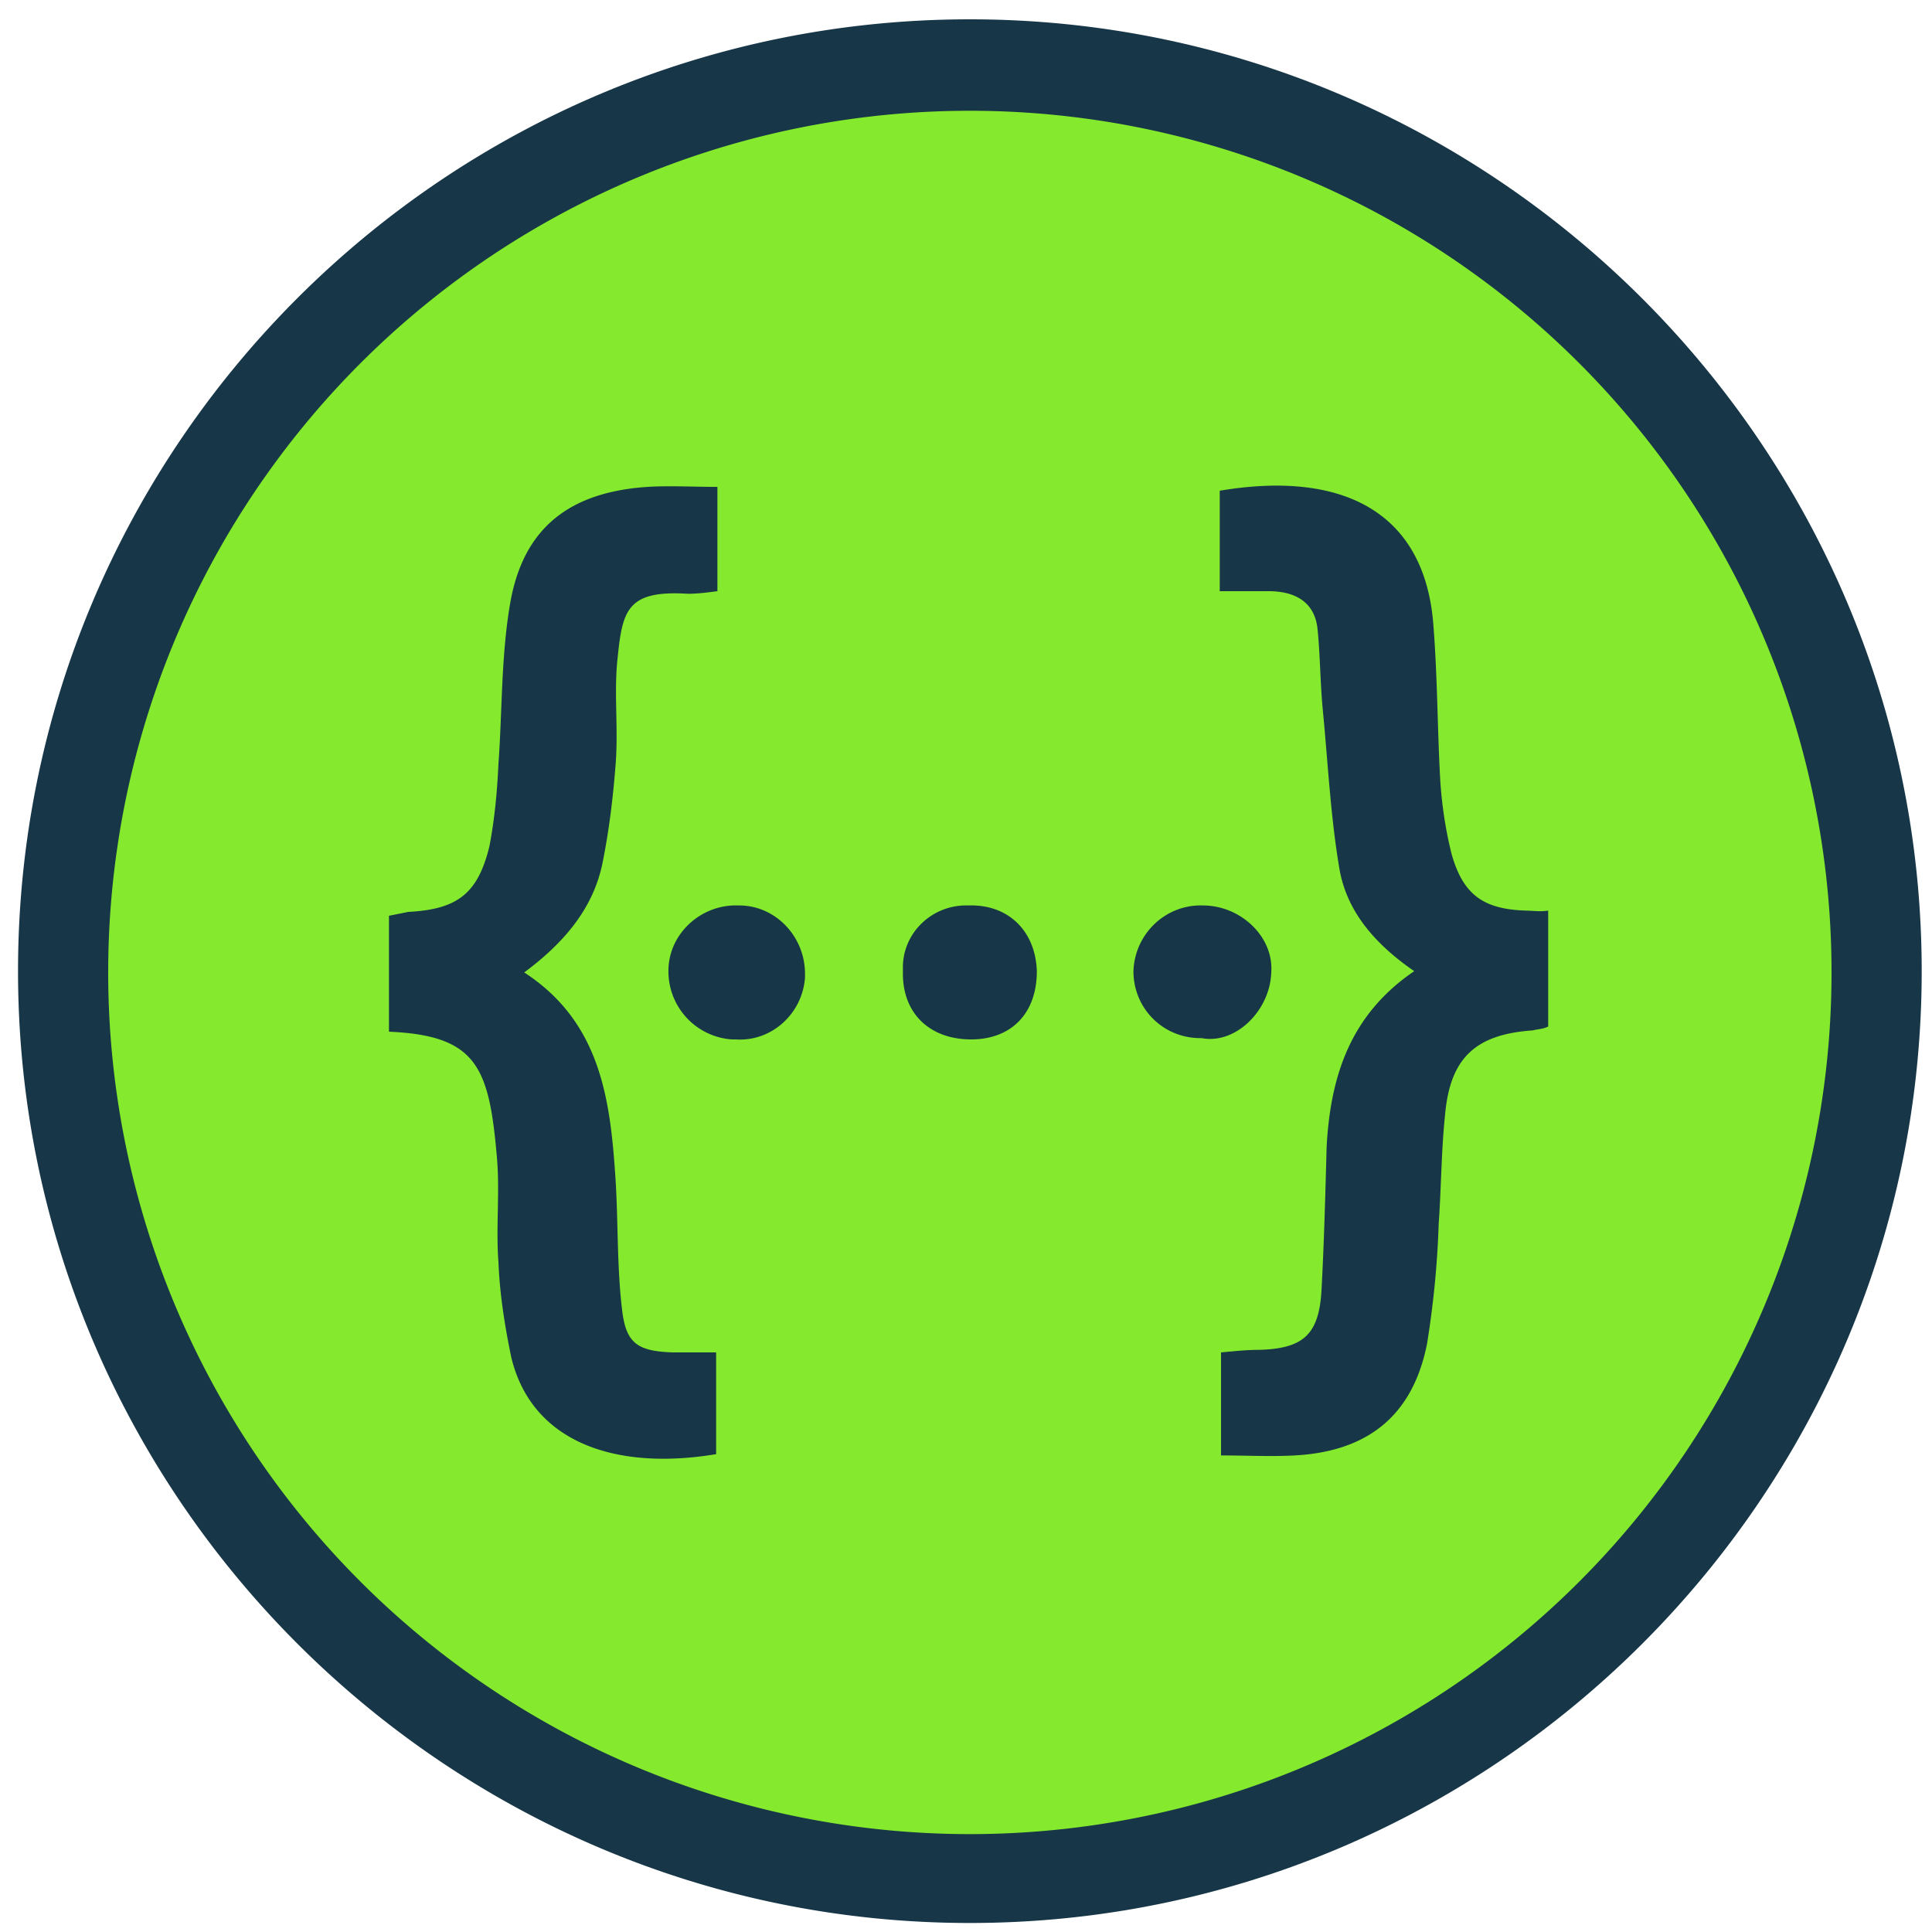 <svg xmlns="http://www.w3.org/2000/svg" viewBox="-133 188 150 150"><path fill="#85ea2d" d="M-57.7 333.8c-38.8 0-70.4-31.6-70.4-70.4S-96.5 193-57.7 193s70.4 31.6 70.4 70.4-31.6 70.4-70.4 70.4"/><path fill="#173647" d="M-57.7 196.6a66.9 66.9 0 1 1 0 133.8 66.9 66.9 0 1 1 0-133.8m0-7.1c-40.8 0-73.9 33.2-73.9 73.9s33.2 73.9 73.9 73.9 73.9-33.2 73.9-73.9-33.2-73.9-73.9-73.9"/><path fill="#173647" d="M-85.1 239.6c-.2 2.5.1 5.1-.1 7.7s-.5 5.1-1 7.6c-.7 3.6-3 6.3-6.1 8.6 6 3.9 6.7 10 7.1 16.2.2 3.3.1 6.7.5 10 .3 2.6 1.2 3.2 3.9 3.3h3.4v7.9c-7.8 1.3-14.3-.9-15.9-7.5-.5-2.4-.9-4.9-1-7.4-.2-2.6.1-5.3-.1-7.9-.6-7.2-1.5-9.7-8.4-10v-9l1.5-.3c3.8-.2 5.4-1.4 6.3-5.1.4-2.1.6-4.2.7-6.4.3-4.1.2-8.3.9-12.4 1-5.9 4.6-8.7 10.7-9.1 1.7-.1 3.4 0 5.4 0v8.1c-.8.1-1.5.2-2.3.2-4.9-.3-5.1 1.4-5.5 5.5m9.5 18.7h-.1c-2.8-.1-5.3 2.1-5.4 4.9a5.3 5.3 0 0 0 4.9 5.5h.3c2.8.2 5.2-2 5.4-4.8v-.3c0-2.9-2.3-5.3-5.1-5.3m17.8 0c-2.8-.1-5.1 2.1-5.1 4.8v.5c0 3.1 2.1 5.1 5.3 5.1 3.1 0 5.1-2 5.1-5.3-.1-3.1-2.2-5.2-5.3-5.1m18.2 0c-2.9-.1-5.3 2.2-5.4 5.1 0 2.9 2.3 5.2 5.2 5.2h.1c2.6.5 5.3-2.1 5.4-5.1.2-2.8-2.4-5.2-5.3-5.2m25.1.4c-3.3-.1-4.9-1.2-5.8-4.4-.5-2-.8-4.1-.9-6.1-.2-3.8-.2-7.6-.5-11.5-.6-9-7.1-12.2-16.6-10.6v7.8h3.8c2 0 3.6.8 3.8 3 .2 2 .2 4.1.4 6.2.4 4.1.6 8.3 1.3 12.4.6 3.4 2.9 5.9 5.8 7.9-5 3.4-6.5 8.2-6.8 13.6-.1 3.7-.2 7.5-.4 11.2-.2 3.4-1.4 4.5-4.8 4.6-1 0-1.9.1-3 .2v8c2 0 3.9.1 5.7 0 5.7-.3 9.2-3.1 10.3-8.7q.75-4.65.9-9.3c.2-2.8.2-5.7.5-8.5.4-4.4 2.4-6.2 6.8-6.5.4-.1.8-.1 1.2-.3v-9c-.7.1-1.2 0-1.7 0"/></svg>